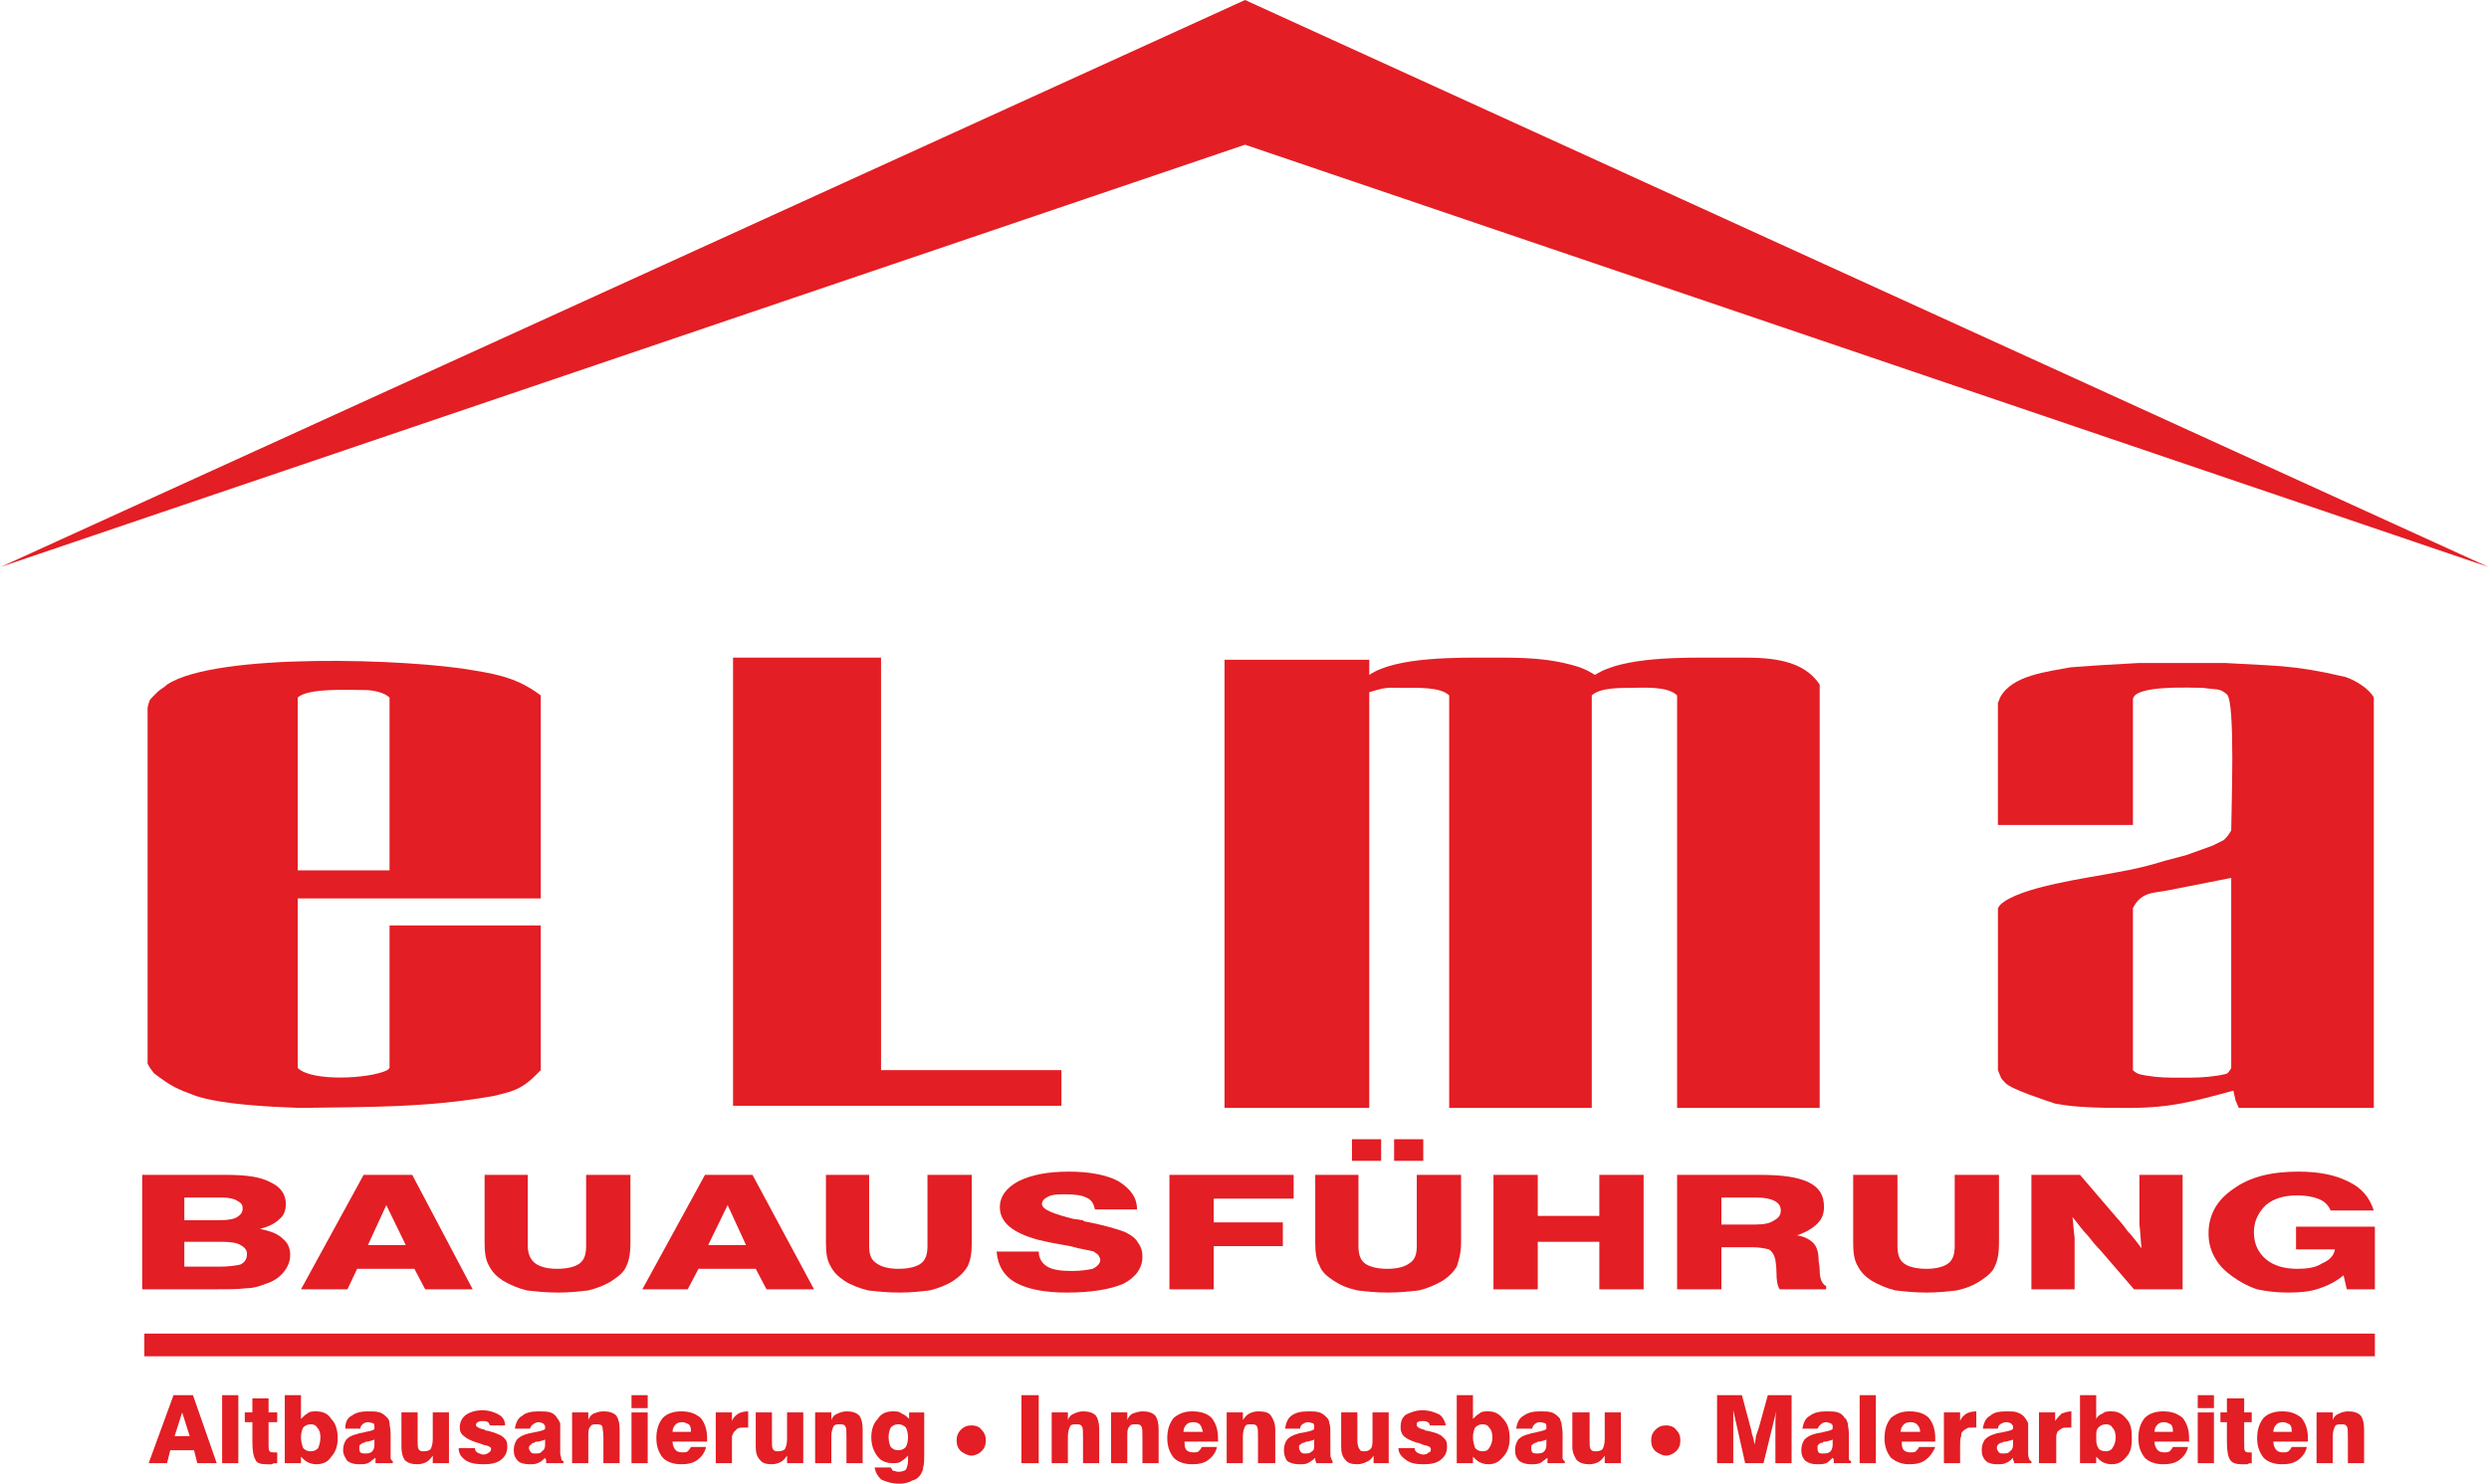 <?xml version="1.0" encoding="UTF-8"?>
<!DOCTYPE svg PUBLIC "-//W3C//DTD SVG 1.1//EN" "http://www.w3.org/Graphics/SVG/1.1/DTD/svg11.dtd">
<!-- Creator: CorelDRAW X7 -->
<svg xmlns="http://www.w3.org/2000/svg" xml:space="preserve" width="85.302mm" height="50.864mm" version="1.1" style="shape-rendering:geometricPrecision; text-rendering:geometricPrecision; image-rendering:optimizeQuality; fill-rule:evenodd; clip-rule:evenodd"
viewBox="0 0 2303 1374"
 xmlns:xlink="http://www.w3.org/1999/xlink">
 <defs>
  <style type="text/css">
   <![CDATA[
    .fil0 {fill:#E31E24}
   ]]>
  </style>
 </defs>
 <g id="Ebene_x0020_1">
  <g id="_2525816395840">
   <path class="fil0" d="M170 1130l33 0c7,0 13,-1 16,-3 3,-2 5,-4 5,-8 0,-3 -1,-5 -5,-7 -3,-2 -8,-3 -14,-3l-35 0 0 21zm0 43l32 0c9,0 16,-1 20,-2 4,-2 6,-5 6,-10 0,-3 -2,-6 -6,-8 -3,-2 -9,-3 -16,-3l-36 0 0 23zm-39 21l0 -106 78 0c19,0 32,2 41,7 9,4 14,11 14,20 0,6 -2,11 -6,14 -4,4 -10,7 -18,9 9,2 16,4 21,9 5,4 7,9 7,15 0,6 -2,11 -6,16 -4,5 -10,9 -17,11 -5,2 -11,4 -18,4 -7,1 -18,1 -33,1l-63 0z"/>
   <path class="fil0" d="M340 1153l35 0 -18 -37 -17 37zm-4 -65l45 0 56 106 -44 0 -10 -19 -53 0 -9 19 -43 0 58 -106z"/>
   <path class="fil0" d="M448 1088l40 0 0 66c0,8 3,13 7,16 4,3 11,5 20,5 10,0 17,-2 21,-5 4,-3 6,-8 6,-16l0 -66 41 0 0 63c0,9 -1,16 -4,22 -2,5 -7,9 -13,13 -6,4 -14,7 -22,9 -8,1 -18,2 -28,2 -11,0 -20,-1 -29,-2 -8,-2 -15,-5 -22,-9 -6,-4 -10,-8 -13,-14 -3,-5 -4,-12 -4,-21l0 -63z"/>
   <path class="fil0" d="M655 1153l35 0 -17 -37 -18 37zm-3 -65l44 0 57 106 -44 0 -10 -19 -53 0 -10 19 -42 0 58 -106z"/>
   <path class="fil0" d="M764 1088l40 0 0 66c0,8 2,13 7,16 4,3 11,5 20,5 10,0 17,-2 21,-5 4,-3 6,-8 6,-16l0 -66 41 0 0 63c0,9 -1,16 -4,22 -3,5 -7,9 -13,13 -6,4 -14,7 -22,9 -8,1 -18,2 -28,2 -11,0 -20,-1 -29,-2 -8,-2 -16,-5 -22,-9 -6,-4 -10,-8 -13,-14 -3,-5 -4,-12 -4,-21l0 -63z"/>
   <path class="fil0" d="M922 1159l39 0c0,6 3,11 8,14 5,3 13,4 23,4 8,0 14,-1 19,-2 4,-2 7,-5 7,-8 0,-2 -1,-3 -2,-5 -1,-1 -3,-2 -4,-3 -3,-1 -11,-2 -22,-5 -12,-2 -22,-4 -30,-6 -11,-3 -20,-7 -26,-12 -6,-5 -9,-11 -9,-18 0,-10 6,-18 17,-24 12,-6 27,-9 47,-9 19,0 35,3 46,9 11,7 17,15 17,26l-39 0c-1,-5 -3,-9 -8,-11 -4,-2 -10,-3 -19,-3 -6,0 -12,0 -16,2 -4,2 -6,4 -6,7 0,5 10,9 30,14 3,0 6,1 8,1l1 1c21,4 33,8 38,10 6,3 10,6 12,10 3,4 4,8 4,13 0,10 -6,19 -18,25 -12,5 -29,8 -52,8 -20,0 -36,-3 -47,-9 -11,-6 -17,-16 -18,-29z"/>
   <polygon class="fil0" points="1082,1194 1082,1088 1197,1088 1197,1110 1123,1110 1123,1132 1187,1132 1187,1154 1123,1154 1123,1194 "/>
   <path class="fil0" d="M1217 1088l40 0 0 66c0,8 2,13 6,16 4,3 11,5 21,5 9,0 16,-2 20,-5 5,-3 7,-8 7,-16l0 -66 41 0 0 63c0,9 -2,16 -4,22 -3,5 -7,9 -13,13 -7,4 -14,7 -22,9 -9,1 -18,2 -29,2 -10,0 -20,-1 -28,-2 -9,-2 -16,-5 -22,-9 -6,-4 -11,-8 -13,-14 -3,-5 -4,-12 -4,-21l0 -63zm73 -13l0 -20 27 0 0 20 -27 0zm-39 0l0 -20 27 0 0 20 -27 0z"/>
   <polygon class="fil0" points="1382,1194 1382,1088 1423,1088 1423,1126 1480,1126 1480,1088 1521,1088 1521,1194 1480,1194 1480,1150 1423,1150 1423,1194 "/>
   <path class="fil0" d="M1593 1134l31 0c8,0 14,-1 18,-4 4,-2 6,-5 6,-9 0,-4 -2,-7 -6,-9 -4,-2 -9,-3 -17,-3l-32 0 0 25zm-41 60l0 -106 77 0c20,0 35,2 45,7 10,5 14,12 14,23 0,6 -2,11 -6,15 -4,4 -10,8 -19,11 7,1 12,4 15,7 3,3 5,8 5,16 0,2 1,5 1,9 0,8 2,13 6,15l0 3 -43 0c-2,-3 -3,-8 -3,-15 0,-7 -1,-11 -1,-12 -1,-5 -3,-8 -6,-10 -4,-1 -9,-2 -16,-2l-28 0 0 39 -41 0z"/>
   <path class="fil0" d="M1715 1088l41 0 0 66c0,8 2,13 6,16 4,3 11,5 21,5 9,0 16,-2 20,-5 4,-3 6,-8 6,-16l0 -66 41 0 0 63c0,9 -1,16 -4,22 -2,5 -7,9 -13,13 -6,4 -13,7 -22,9 -8,1 -18,2 -28,2 -11,0 -20,-1 -29,-2 -8,-2 -15,-5 -22,-9 -6,-4 -10,-8 -13,-14 -3,-5 -4,-12 -4,-21l0 -63z"/>
   <path class="fil0" d="M1880 1194l0 -106 45 0 30 35c5,6 10,11 14,17 5,5 9,11 13,16 -1,-8 -1,-15 -2,-22 0,-7 0,-13 0,-19l0 -27 40 0 0 106 -45 0 -31 -36c-4,-4 -8,-9 -12,-14 -5,-5 -9,-11 -14,-17 1,7 1,13 2,19 0,6 0,12 0,16l0 32 -40 0z"/>
   <path class="fil0" d="M2172 1194l-3 -13c-6,5 -13,9 -22,12 -8,3 -18,4 -29,4 -10,0 -20,-1 -29,-3 -9,-3 -16,-7 -23,-12 -7,-5 -12,-10 -16,-17 -4,-7 -6,-14 -6,-23 0,-17 8,-31 23,-41 15,-11 35,-16 60,-16 19,0 34,3 46,9 13,6 20,15 24,27l-40 0c-2,-5 -6,-9 -12,-11 -5,-2 -12,-3 -19,-3 -12,0 -22,3 -29,9 -7,7 -11,15 -11,25 0,11 4,19 11,25 7,6 17,9 29,9 9,0 17,-1 23,-5 7,-3 11,-7 12,-13l-36 0 0 -21 73 0 0 58 -26 0z"/>
   <polygon class="fil0" points="133,1256 133,1235 2198,1235 2198,1256 "/>
   <path class="fil0" d="M360 806l0 -158 0 -2c-5,-5 -16,-7 -23,-7 -15,0 -53,-2 -62,7l0 2 0 158 85 0zm140 183l0 2 -5 5c-13,13 -22,15 -39,19 -62,11 -117,10 -179,11 -28,-1 -71,-3 -96,-11 -19,-7 -23,-9 -39,-21 -3,-4 -4,-5 -6,-9l0 -7 0 -318 0 -5c2,-7 1,-6 6,-11l3 -3c3,-3 6,-4 9,-7 45,-30 225,-24 285,-13 24,4 41,8 61,23l0 4 0 184 -225 0 0 155c0,1 0,1 0,2 13,13 67,10 83,2l2 -2 0 -2 0 -130 140 0 0 132z"/>
   <polygon class="fil0" points="982,1024 678,1024 678,609 815,609 815,991 982,991 "/>
   <path class="fil0" d="M1684 1026l-132 0 0 -378 0 -4c-9,-9 -32,-7 -44,-7 -9,0 -28,0 -35,7l0 4 0 378 -132 0 0 -378 0 -4c-8,-8 -30,-7 -41,-7 -11,0 -16,-1 -26,2l-7 2 0 3 0 4 0 378 -134 0 0 -415 134 0 0 14c25,-17 82,-16 114,-16 28,0 53,0 81,9l7 3 7 4c26,-17 81,-16 113,-16l24 0c26,0 56,2 71,25l0 3 0 4 0 385z"/>
   <path class="fil0" d="M2197 1026l-125 0 -3 -7 -2 -9c-37,10 -58,16 -97,16 -21,0 -48,0 -68,-4 -9,-3 -40,-13 -46,-19 -5,-5 -4,-5 -7,-12l0 -150 2 -3c18,-17 82,-25 107,-30 17,-3 30,-6 46,-11l19 -5 14 -5 11 -4 10 -5c4,-4 4,-4 7,-9 0,-18 4,-119 -4,-126 -7,-6 -9,-4 -22,-6 -10,0 -65,-3 -65,11l0 116 -125 0 0 -113 2 -5c11,-21 45,-24 65,-28l28 -2 35 -2 39 0 42 0 37 2c20,1 36,3 56,7l18 4c9,3 22,11 26,19l0 5 0 361 0 14zm-132 -37l0 -176 -61 12c-13,2 -23,2 -30,16l0 148 0 2c4,4 7,4 12,5 12,2 20,2 32,2 14,0 22,0 35,-2 8,-2 8,0 12,-7z"/>
   <path class="fil0" d="M161 1330l14 0 -7 -22 -7 22zm-1 -38l18 0 22 63 -18 0 -3 -12 -22 0 -3 12 -17 0 23 -63z"/>
   <polygon class="fil0" points="205,1355 205,1292 220,1292 220,1355 "/>
   <path class="fil0" d="M226 1317l0 -9 7 0 0 -13 15 0 0 13 8 0 0 9 -8 0 0 21c0,3 0,5 1,6 1,1 2,1 5,1 0,0 0,0 1,0 0,0 0,0 1,0l0 10c-2,0 -4,0 -5,1 -2,0 -3,0 -5,0 -5,0 -9,-1 -10,-4 -2,-3 -3,-8 -3,-17l0 -18 -7 0z"/>
   <path class="fil0" d="M296 1331c0,-4 -1,-7 -3,-9 -1,-2 -3,-3 -6,-3 -3,0 -5,1 -7,3 -1,2 -2,5 -2,9 0,4 1,7 2,10 2,2 4,3 7,3 3,0 5,-1 7,-3 1,-3 2,-6 2,-10zm-33 -39l15 0 0 22c2,-2 4,-4 6,-5 2,-2 5,-2 8,-2 6,0 11,2 14,7 4,4 6,10 6,18 0,7 -2,13 -6,17 -3,5 -8,7 -14,7 -3,0 -6,-1 -8,-2 -2,-1 -4,-3 -6,-5l0 6 -15 0 0 -63z"/>
   <path class="fil0" d="M346 1333c-1,1 -3,1 -6,2 -1,0 -3,0 -3,1 -2,0 -3,1 -4,2 -1,0 -1,1 -1,3 0,1 0,3 1,4 1,1 3,1 4,1 3,0 5,0 7,-2 1,-1 2,-3 2,-6l0 -5zm17 22l-16 0c0,-1 0,-2 0,-3 0,0 0,-1 0,-2 -3,2 -5,4 -7,5 -3,1 -5,1 -8,1 -5,0 -8,-1 -11,-3 -2,-3 -4,-6 -4,-10 0,-4 1,-7 3,-10 2,-2 5,-4 10,-5 2,-1 5,-1 8,-2 6,-1 8,-2 8,-3l0 -2c0,-1 0,-2 -1,-3 -1,0 -3,-1 -5,-1 -2,0 -4,1 -5,2 -1,1 -2,2 -2,4l-14 0c0,-6 2,-10 6,-12 4,-3 9,-4 15,-4 5,0 8,0 11,1 3,1 5,3 7,5 1,1 2,3 2,5 0,2 1,5 1,10l0 18c0,2 0,3 0,5 1,1 1,2 2,2l0 2z"/>
   <path class="fil0" d="M415 1308l0 47 -15 0 0 -7c-2,3 -4,5 -6,6 -2,1 -5,2 -8,2 -5,0 -9,-1 -12,-4 -2,-3 -3,-7 -3,-12l0 -32 15 0 0 26c0,4 0,7 1,8 1,2 3,2 5,2 3,0 5,-1 6,-2 1,-2 2,-5 2,-9l0 -25 15 0z"/>
   <path class="fil0" d="M424 1341l15 0c0,2 1,3 2,4 2,1 4,2 6,2 2,0 4,-1 5,-2 1,0 2,-2 2,-3 0,-2 -2,-3 -7,-4 -3,-1 -5,-2 -6,-2 -6,-2 -10,-4 -12,-6 -3,-2 -4,-5 -4,-8 0,-5 2,-9 6,-12 3,-2 8,-4 15,-4 6,0 12,2 15,4 4,2 6,6 6,10l-14 0c-1,-1 -1,-3 -2,-3 -1,-1 -3,-1 -5,-1 -2,0 -3,0 -4,1 -1,0 -2,1 -2,3 0,1 3,3 8,4 1,1 2,1 3,1 4,1 7,2 9,3 2,1 3,1 4,2 2,1 3,3 4,4 1,2 1,4 1,6 0,5 -2,9 -6,12 -4,3 -9,4 -16,4 -7,0 -13,-1 -17,-4 -4,-3 -6,-6 -6,-11z"/>
   <path class="fil0" d="M504 1333c-1,1 -3,1 -6,2 -2,0 -3,0 -4,1 -1,0 -3,1 -3,2 -1,0 -2,1 -2,3 0,1 1,3 2,4 1,1 2,1 4,1 3,0 5,0 6,-2 2,-1 3,-3 3,-6l0 -5zm17 22l-16 0c0,-1 0,-2 0,-3 0,0 -1,-1 -1,-2 -2,2 -4,4 -7,5 -2,1 -5,1 -7,1 -5,0 -9,-1 -11,-3 -3,-3 -4,-6 -4,-10 0,-4 1,-7 3,-10 2,-2 5,-4 9,-5 3,-1 5,-1 9,-2 5,-1 8,-2 8,-3l0 -2c0,-1 -1,-2 -2,-3 -1,0 -2,-1 -4,-1 -2,0 -4,1 -5,2 -2,1 -2,2 -3,4l-14 0c1,-6 3,-10 7,-12 3,-3 9,-4 15,-4 4,0 8,0 11,1 3,1 5,3 6,5 1,1 2,3 3,5 0,2 0,5 0,10l0 18c0,2 1,3 1,5 0,1 1,2 2,2l0 2z"/>
   <path class="fil0" d="M529 1355l0 -47 15 0 0 7c1,-3 3,-5 5,-6 3,-1 5,-2 9,-2 5,0 9,1 12,4 2,3 3,7 3,13l0 31 -15 0 0 -24c0,-5 -1,-9 -1,-10 -1,-2 -3,-2 -6,-2 -2,0 -4,0 -5,2 -2,2 -2,5 -2,9l0 25 -15 0z"/>
   <path class="fil0" d="M584 1304l0 -12 15 0 0 12 -15 0zm0 51l0 -47 15 0 0 47 -15 0z"/>
   <path class="fil0" d="M622 1326l17 0c0,-3 0,-5 -2,-7 -2,-1 -4,-2 -6,-2 -3,0 -5,1 -6,2 -2,2 -3,4 -3,7zm17 14l14 0c-1,5 -4,9 -8,12 -4,3 -9,4 -15,4 -7,0 -13,-2 -17,-6 -4,-5 -6,-11 -6,-18 0,-8 2,-14 6,-19 4,-4 10,-6 17,-6 8,0 13,2 18,6 4,5 6,11 6,19 0,1 0,2 0,2 0,0 0,1 0,1l-32 0c0,3 1,6 3,8 1,1 3,2 6,2 2,0 4,0 5,-1 1,-1 2,-2 3,-4z"/>
   <path class="fil0" d="M662 1355l0 -47 15 0 0 8c1,-3 3,-5 6,-7 2,-1 5,-2 9,-2l0 15c-1,0 -1,0 -2,0 -1,0 -1,0 -2,0 -2,0 -4,0 -6,1 -1,1 -2,2 -3,3 -1,1 -1,2 -2,4 0,2 0,5 0,9l0 16 -15 0z"/>
   <path class="fil0" d="M743 1308l0 47 -15 0 0 -7c-2,3 -4,5 -6,6 -2,1 -5,2 -8,2 -5,0 -9,-1 -11,-4 -3,-3 -4,-7 -4,-12l0 -32 15 0 0 26c0,4 0,7 1,8 1,2 3,2 5,2 3,0 5,-1 6,-2 1,-2 2,-5 2,-9l0 -25 15 0z"/>
   <path class="fil0" d="M754 1355l0 -47 15 0 0 7c1,-3 3,-5 6,-6 2,-1 5,-2 8,-2 5,0 9,1 12,4 2,3 3,7 3,13l0 31 -15 0 0 -24c0,-5 0,-9 -1,-10 -1,-2 -3,-2 -5,-2 -3,0 -5,0 -6,2 -1,2 -2,5 -2,9l0 25 -15 0z"/>
   <path class="fil0" d="M809 1359l15 0c1,1 1,2 2,3 2,0 3,1 5,1 3,0 6,-1 7,-2 1,-2 2,-5 2,-8l0 -5c-2,2 -4,4 -6,5 -2,2 -5,2 -8,2 -6,0 -11,-2 -14,-6 -4,-5 -6,-11 -6,-18 0,-7 2,-13 6,-17 3,-5 8,-7 14,-7 3,0 6,0 8,2 3,1 5,3 7,5l0 -6 14 0 0 39c0,5 0,9 -1,12 0,2 -1,4 -2,6 -2,3 -4,5 -8,6 -3,2 -8,3 -12,3 -7,0 -13,-2 -17,-4 -3,-3 -5,-6 -6,-11zm13 -28c0,4 1,7 2,9 2,2 4,3 7,3 3,0 5,-1 7,-3 1,-2 2,-5 2,-9 0,-4 -1,-7 -2,-9 -2,-2 -4,-3 -7,-3 -3,0 -5,1 -7,3 -1,2 -2,5 -2,9z"/>
   <polygon class="fil0" points="945,1355 945,1292 961,1292 961,1355 "/>
   <path class="fil0" d="M973 1355l0 -47 15 0 0 7c1,-3 3,-5 6,-6 2,-1 5,-2 8,-2 5,0 9,1 12,4 2,3 3,7 3,13l0 31 -15 0 0 -24c0,-5 0,-9 -1,-10 -1,-2 -3,-2 -5,-2 -3,0 -5,0 -6,2 -1,2 -2,5 -2,9l0 25 -15 0z"/>
   <path class="fil0" d="M1028 1355l0 -47 15 0 0 7c1,-3 3,-5 5,-6 3,-1 6,-2 9,-2 5,0 9,1 12,4 2,3 3,7 3,13l0 31 -15 0 0 -24c0,-5 0,-9 -1,-10 -1,-2 -3,-2 -5,-2 -3,0 -5,0 -6,2 -2,2 -2,5 -2,9l0 25 -15 0z"/>
   <path class="fil0" d="M1095 1326l18 0c-1,-3 -1,-5 -3,-7 -1,-1 -3,-2 -6,-2 -3,0 -5,1 -6,2 -2,2 -3,4 -3,7zm17 14l14 0c-1,5 -4,9 -8,12 -4,3 -9,4 -15,4 -7,0 -13,-2 -17,-6 -4,-5 -6,-11 -6,-18 0,-8 2,-14 6,-19 5,-4 10,-6 17,-6 8,0 14,2 18,6 4,5 6,11 6,19 0,1 0,2 0,2 0,0 0,1 0,1l-31 0c0,3 0,6 2,8 1,1 3,2 6,2 2,0 4,0 5,-1 1,-1 2,-2 3,-4z"/>
   <path class="fil0" d="M1135 1355l0 -47 15 0 0 7c2,-3 4,-5 6,-6 2,-1 5,-2 8,-2 6,0 10,1 12,4 2,3 4,7 4,13l0 31 -16 0 0 -24c0,-5 0,-9 -1,-10 -1,-2 -3,-2 -5,-2 -3,0 -5,0 -6,2 -1,2 -2,5 -2,9l0 25 -15 0z"/>
   <path class="fil0" d="M1216 1333c-1,1 -3,1 -6,2 -1,0 -2,0 -3,1 -2,0 -3,1 -4,2 -1,0 -1,1 -1,3 0,1 1,3 2,4 1,1 2,1 4,1 2,0 4,0 6,-2 2,-1 2,-3 2,-6l0 -5zm17 22l-15 0c0,-1 -1,-2 -1,-3 0,0 0,-1 0,-2 -2,2 -5,4 -7,5 -2,1 -5,1 -8,1 -4,0 -8,-1 -11,-3 -2,-3 -3,-6 -3,-10 0,-4 1,-7 3,-10 2,-2 5,-4 9,-5 2,-1 5,-1 9,-2 5,-1 7,-2 7,-3l0 -2c0,-1 0,-2 -1,-3 -1,0 -3,-1 -5,-1 -2,0 -3,1 -5,2 -1,1 -2,2 -2,4l-14 0c1,-6 3,-10 6,-12 4,-3 9,-4 16,-4 4,0 7,0 10,1 3,1 5,3 7,5 1,1 2,3 2,5 1,2 1,5 1,10l0 18c0,2 0,3 1,5 0,1 1,2 1,2l0 2z"/>
   <path class="fil0" d="M1285 1308l0 47 -14 0 0 -7c-2,3 -4,5 -7,6 -2,1 -5,2 -8,2 -5,0 -9,-1 -11,-4 -3,-3 -4,-7 -4,-12l0 -32 15 0 0 26c0,4 1,7 2,8 1,2 2,2 5,2 2,0 4,-1 5,-2 2,-2 2,-5 2,-9l0 -25 15 0z"/>
   <path class="fil0" d="M1294 1341l15 0c0,2 1,3 2,4 2,1 4,2 6,2 3,0 4,-1 5,-2 2,0 2,-2 2,-3 0,-2 -2,-3 -7,-4 -2,-1 -5,-2 -6,-2 -6,-2 -10,-4 -12,-6 -2,-2 -3,-5 -3,-8 0,-5 1,-9 5,-12 4,-2 9,-4 15,-4 7,0 12,2 16,4 3,2 5,6 6,10l-15 0c0,-1 -1,-3 -2,-3 -1,-1 -3,-1 -5,-1 -2,0 -3,0 -4,1 -1,0 -1,1 -1,3 0,1 2,3 7,4 1,1 2,1 3,1 4,1 8,2 10,3 1,1 3,1 3,2 2,1 3,3 4,4 1,2 1,4 1,6 0,5 -2,9 -6,12 -4,3 -9,4 -16,4 -7,0 -12,-1 -16,-4 -4,-3 -7,-6 -7,-11z"/>
   <path class="fil0" d="M1381 1331c0,-4 -1,-7 -3,-9 -1,-2 -3,-3 -6,-3 -3,0 -5,1 -7,3 -1,2 -2,5 -2,9 0,4 1,7 2,10 2,2 4,3 7,3 3,0 5,-1 6,-3 2,-3 3,-6 3,-10zm-33 -39l15 0 0 22c2,-2 4,-4 6,-5 2,-2 5,-2 8,-2 6,0 10,2 14,7 4,4 6,10 6,18 0,7 -2,13 -6,17 -4,5 -8,7 -14,7 -3,0 -6,-1 -8,-2 -2,-1 -4,-3 -6,-5l0 6 -15 0 0 -63z"/>
   <path class="fil0" d="M1431 1333c-1,1 -3,1 -6,2 -1,0 -3,0 -3,1 -2,0 -3,1 -4,2 -1,0 -1,1 -1,3 0,1 0,3 1,4 1,1 3,1 4,1 3,0 5,0 7,-2 1,-1 2,-3 2,-6l0 -5zm17 22l-16 0c0,-1 0,-2 0,-3 0,0 0,-1 0,-2 -3,2 -5,4 -7,5 -3,1 -5,1 -8,1 -5,0 -8,-1 -11,-3 -3,-3 -4,-6 -4,-10 0,-4 1,-7 3,-10 2,-2 5,-4 10,-5 2,-1 5,-1 8,-2 5,-1 8,-2 8,-3l0 -2c0,-1 0,-2 -1,-3 -1,0 -3,-1 -5,-1 -2,0 -4,1 -5,2 -1,1 -2,2 -2,4l-15 0c1,-6 3,-10 7,-12 4,-3 9,-4 15,-4 5,0 8,0 11,1 3,1 5,3 7,5 1,1 1,3 2,5 0,2 1,5 1,10l0 18c0,2 0,3 0,5 1,1 1,2 2,2l0 2z"/>
   <path class="fil0" d="M1500 1308l0 47 -15 0 0 -7c-2,3 -4,5 -6,6 -2,1 -5,2 -8,2 -5,0 -9,-1 -12,-4 -2,-3 -4,-7 -4,-12l0 -32 16 0 0 26c0,4 0,7 1,8 1,2 3,2 5,2 3,0 5,-1 6,-2 1,-2 2,-5 2,-9l0 -25 15 0z"/>
   <path class="fil0" d="M1589 1355l0 -63 23 0 8 30c1,3 1,6 2,8 1,3 1,5 2,8 0,-3 1,-6 1,-8 1,-3 2,-6 3,-9l8 -29 22 0 0 63 -15 0 0 -28c0,-2 0,-5 0,-9 0,-3 0,-7 1,-12l-12 49 -17 0 -11 -49c0,6 0,11 0,15 0,5 0,8 0,11l0 23 -15 0z"/>
   <path class="fil0" d="M1696 1333c-1,1 -3,1 -6,2 -2,0 -3,0 -3,1 -2,0 -4,1 -4,2 -1,0 -1,1 -1,3 0,1 0,3 1,4 1,1 2,1 4,1 3,0 5,0 7,-2 1,-1 2,-3 2,-6l0 -5zm17 22l-16 0c0,-1 0,-2 0,-3 0,0 0,-1 -1,-2 -2,2 -4,4 -6,5 -3,1 -5,1 -8,1 -5,0 -8,-1 -11,-3 -3,-3 -4,-6 -4,-10 0,-4 1,-7 3,-10 2,-2 5,-4 9,-5 3,-1 6,-1 9,-2 5,-1 8,-2 8,-3l0 -2c0,-1 0,-2 -2,-3 -1,0 -2,-1 -4,-1 -2,0 -4,1 -5,2 -1,1 -2,2 -3,4l-14 0c1,-6 3,-10 7,-12 4,-3 9,-4 15,-4 4,0 8,0 11,1 3,1 5,3 6,5 2,1 2,3 3,5 0,2 1,5 1,10l0 18c0,2 0,3 0,5 0,1 1,2 2,2l0 2z"/>
   <polygon class="fil0" points="1721,1355 1721,1292 1736,1292 1736,1355 "/>
   <path class="fil0" d="M1759 1326l18 0c0,-3 -1,-5 -3,-7 -1,-1 -3,-2 -6,-2 -3,0 -5,1 -6,2 -2,2 -3,4 -3,7zm17 14l15 0c-2,5 -5,9 -9,12 -4,3 -9,4 -15,4 -7,0 -12,-2 -17,-6 -4,-5 -6,-11 -6,-18 0,-8 2,-14 6,-19 5,-4 10,-6 17,-6 8,0 14,2 18,6 4,5 6,11 6,19 0,1 0,2 0,2 0,0 0,1 0,1l-31 0c0,3 0,6 2,8 1,1 3,2 6,2 2,0 4,0 5,-1 1,-1 2,-2 3,-4z"/>
   <path class="fil0" d="M1799 1355l0 -47 15 0 0 8c1,-3 3,-5 6,-7 2,-1 5,-2 9,-2l0 15c-1,0 -1,0 -2,0 0,0 -1,0 -2,0 -2,0 -4,0 -5,1 -2,1 -3,2 -4,3 -1,1 -1,2 -1,4 -1,2 -1,5 -1,9l0 16 -15 0z"/>
   <path class="fil0" d="M1863 1333c-1,1 -4,1 -6,2 -2,0 -3,0 -4,1 -2,0 -3,1 -4,2 0,0 -1,1 -1,3 0,1 1,3 2,4 1,1 2,1 4,1 2,0 5,0 6,-2 2,-1 3,-3 3,-6l0 -5zm17 22l-16 0c0,-1 0,-2 -1,-3 0,0 0,-1 0,-2 -2,2 -4,4 -7,5 -2,1 -5,1 -8,1 -4,0 -8,-1 -10,-3 -3,-3 -4,-6 -4,-10 0,-4 1,-7 3,-10 2,-2 5,-4 9,-5 2,-1 5,-1 9,-2 5,-1 8,-2 8,-3l0 -2c0,-1 -1,-2 -2,-3 -1,0 -2,-1 -4,-1 -3,0 -4,1 -6,2 -1,1 -2,2 -2,4l-14 0c1,-6 3,-10 7,-12 3,-3 8,-4 15,-4 4,0 8,0 10,1 3,1 6,3 7,5 1,1 2,3 3,5 0,2 0,5 0,10l0 18c0,2 0,3 1,5 0,1 1,2 2,2l0 2z"/>
   <path class="fil0" d="M1887 1355l0 -47 15 0 0 8c2,-3 4,-5 6,-7 3,-1 6,-2 9,-2l0 15c0,0 -1,0 -2,0 0,0 -1,0 -1,0 -3,0 -5,0 -6,1 -2,1 -3,2 -4,3 0,1 -1,2 -1,4 0,2 0,5 0,9l0 16 -16 0z"/>
   <path class="fil0" d="M1958 1331c0,-4 -1,-7 -3,-9 -1,-2 -3,-3 -6,-3 -3,0 -5,1 -7,3 -2,2 -2,5 -2,9 0,4 0,7 2,10 1,2 4,3 7,3 2,0 5,-1 6,-3 2,-3 3,-6 3,-10zm-33 -39l15 0 0 22c1,-2 3,-4 6,-5 2,-2 5,-2 8,-2 6,0 10,2 14,7 4,4 5,10 5,18 0,7 -1,13 -5,17 -4,5 -8,7 -14,7 -3,0 -6,-1 -8,-2 -2,-1 -4,-3 -6,-5l0 6 -15 0 0 -63z"/>
   <path class="fil0" d="M1994 1326l17 0c0,-3 0,-5 -2,-7 -2,-1 -4,-2 -6,-2 -3,0 -5,1 -6,2 -2,2 -3,4 -3,7zm17 14l14 0c-1,5 -4,9 -8,12 -4,3 -9,4 -15,4 -7,0 -13,-2 -17,-6 -4,-5 -6,-11 -6,-18 0,-8 2,-14 6,-19 4,-4 10,-6 17,-6 8,0 13,2 18,6 4,5 6,11 6,19 0,1 0,2 0,2 0,0 0,1 0,1l-32 0c0,3 1,6 3,8 1,1 3,2 6,2 2,0 3,0 5,-1 1,-1 2,-2 3,-4z"/>
   <path class="fil0" d="M2034 1304l0 -12 15 0 0 12 -15 0zm0 51l0 -47 15 0 0 47 -15 0z"/>
   <path class="fil0" d="M2055 1317l0 -9 6 0 0 -13 16 0 0 13 7 0 0 9 -7 0 0 21c0,3 0,5 1,6 1,1 2,1 4,1 1,0 1,0 1,0 1,0 1,0 1,0l0 10c-1,0 -3,0 -4,1 -2,0 -4,0 -5,0 -5,0 -9,-1 -11,-4 -2,-3 -3,-8 -3,-17l0 -18 -6 0z"/>
   <path class="fil0" d="M2104 1326l17 0c0,-3 0,-5 -2,-7 -2,-1 -4,-2 -6,-2 -3,0 -5,1 -6,2 -2,2 -3,4 -3,7zm17 14l14 0c-1,5 -4,9 -8,12 -4,3 -9,4 -15,4 -7,0 -13,-2 -17,-6 -4,-5 -6,-11 -6,-18 0,-8 2,-14 6,-19 4,-4 10,-6 17,-6 8,0 13,2 18,6 4,5 6,11 6,19 0,1 0,2 0,2 0,0 0,1 0,1l-32 0c0,3 1,6 3,8 1,1 3,2 6,2 2,0 3,0 5,-1 1,-1 2,-2 3,-4z"/>
   <path class="fil0" d="M2144 1355l0 -47 15 0 0 7c1,-3 3,-5 6,-6 2,-1 5,-2 8,-2 5,0 9,1 12,4 2,3 3,7 3,13l0 31 -15 0 0 -24c0,-5 0,-9 -1,-10 -1,-2 -3,-2 -5,-2 -3,0 -5,0 -6,2 -1,2 -2,5 -2,9l0 25 -15 0z"/>
   <path class="fil0" d="M885 1334c0,-4 1,-7 4,-10 3,-3 6,-4 10,-4 3,0 7,1 9,4 3,3 4,6 4,10 0,4 -1,7 -4,10 -2,2 -6,4 -9,4 -4,0 -7,-2 -10,-4 -3,-3 -4,-6 -4,-10z"/>
   <path class="fil0" d="M1528 1334c0,-4 1,-7 4,-10 3,-3 6,-4 10,-4 3,0 7,1 9,4 3,3 4,6 4,10 0,4 -1,7 -4,10 -2,2 -6,4 -9,4 -4,0 -7,-2 -10,-4 -3,-3 -4,-6 -4,-10z"/>
   <polygon class="fil0" points="0,525 1152,0 2303,525 1152,134 "/>
  </g>
 </g>
</svg>

